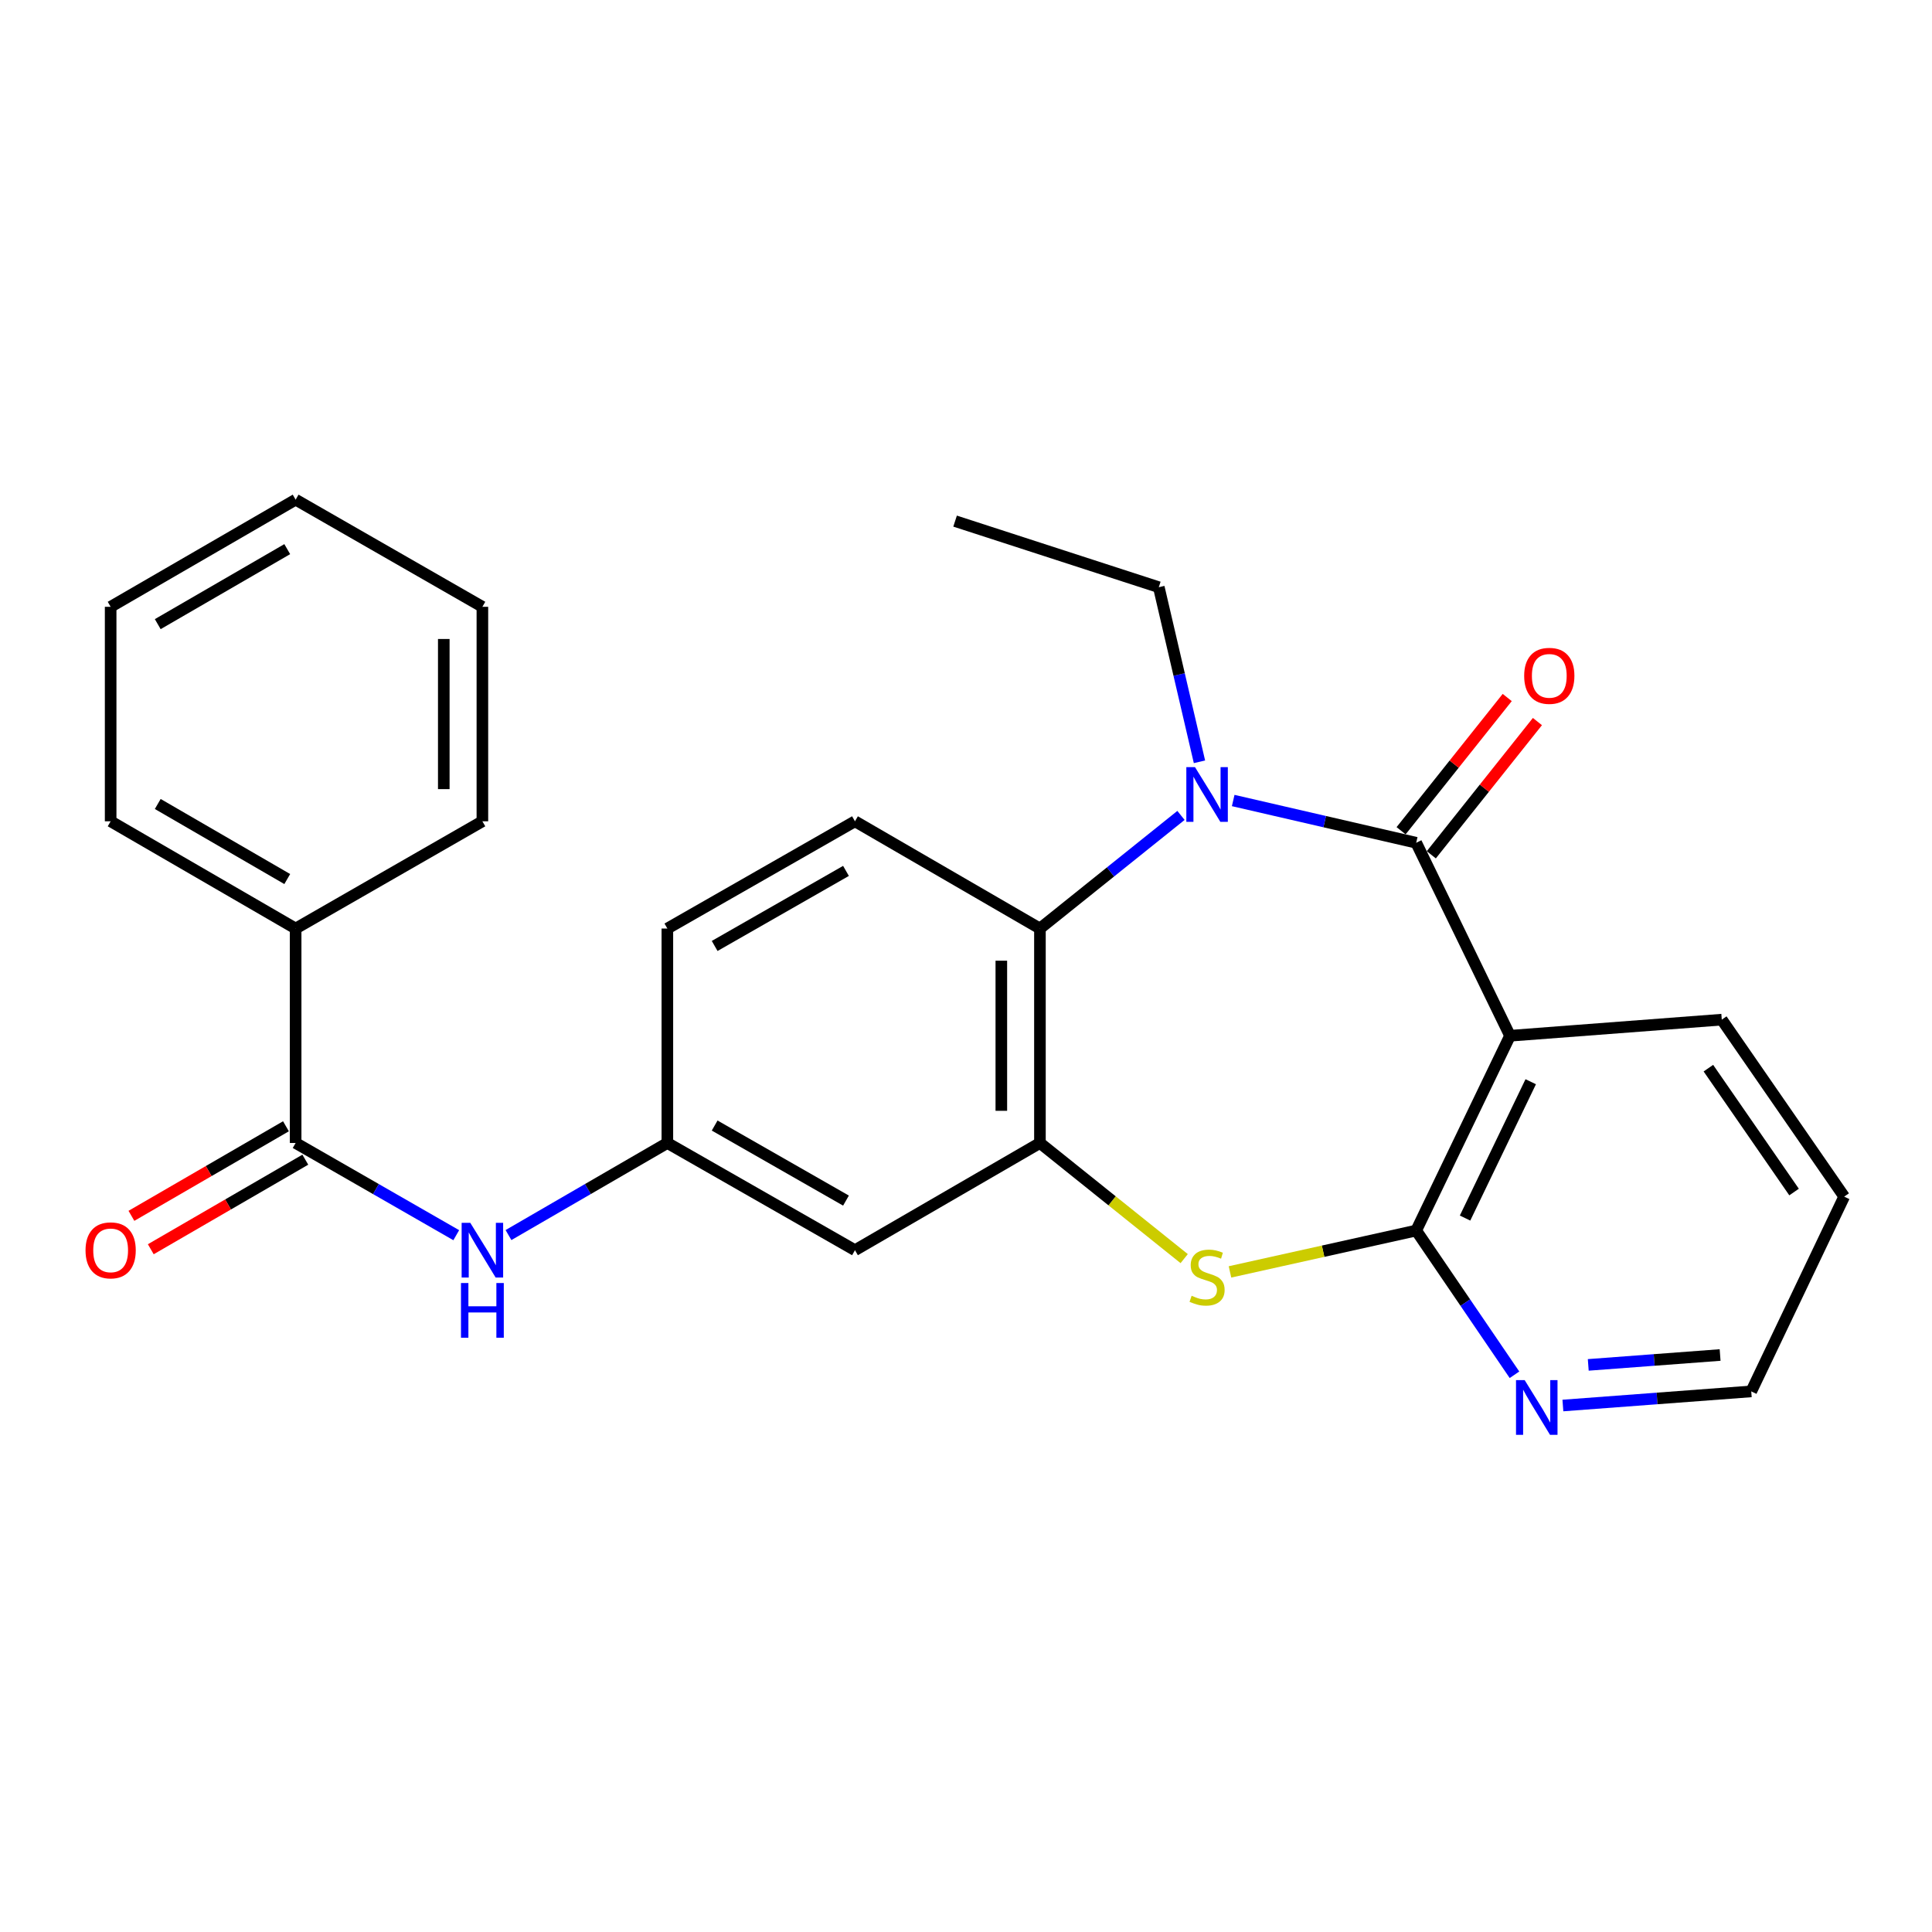 <?xml version='1.0' encoding='iso-8859-1'?>
<svg version='1.1' baseProfile='full'
              xmlns='http://www.w3.org/2000/svg'
                      xmlns:rdkit='http://www.rdkit.org/xml'
                      xmlns:xlink='http://www.w3.org/1999/xlink'
                  xml:space='preserve'
width='1000px' height='1000px' viewBox='0 0 1000 1000'>
<!-- END OF HEADER -->
<rect style='opacity:1.0;fill:#FFFFFF;stroke:none' width='1000' height='1000' x='0' y='0'> </rect>
<path class='bond-0' d='M 733.024,436.214 L 685.663,425.279' style='fill:none;fill-rule:evenodd;stroke:#000000;stroke-width:6px;stroke-linecap:butt;stroke-linejoin:miter;stroke-opacity:1' />
<path class='bond-0' d='M 685.663,425.279 L 638.301,414.345' style='fill:none;fill-rule:evenodd;stroke:#0000FF;stroke-width:6px;stroke-linecap:butt;stroke-linejoin:miter;stroke-opacity:1' />
<path class='bond-1' d='M 733.024,436.214 L 781.583,536.106' style='fill:none;fill-rule:evenodd;stroke:#000000;stroke-width:6px;stroke-linecap:butt;stroke-linejoin:miter;stroke-opacity:1' />
<path class='bond-11' d='M 740.84,442.439 L 768.303,407.96' style='fill:none;fill-rule:evenodd;stroke:#000000;stroke-width:6px;stroke-linecap:butt;stroke-linejoin:miter;stroke-opacity:1' />
<path class='bond-11' d='M 768.303,407.96 L 795.766,373.482' style='fill:none;fill-rule:evenodd;stroke:#FF0000;stroke-width:6px;stroke-linecap:butt;stroke-linejoin:miter;stroke-opacity:1' />
<path class='bond-11' d='M 725.209,429.989 L 752.673,395.51' style='fill:none;fill-rule:evenodd;stroke:#000000;stroke-width:6px;stroke-linecap:butt;stroke-linejoin:miter;stroke-opacity:1' />
<path class='bond-11' d='M 752.673,395.51 L 780.136,361.032' style='fill:none;fill-rule:evenodd;stroke:#FF0000;stroke-width:6px;stroke-linecap:butt;stroke-linejoin:miter;stroke-opacity:1' />
<path class='bond-5' d='M 611.271,422.061 L 574.77,451.335' style='fill:none;fill-rule:evenodd;stroke:#0000FF;stroke-width:6px;stroke-linecap:butt;stroke-linejoin:miter;stroke-opacity:1' />
<path class='bond-5' d='M 574.77,451.335 L 538.269,480.609' style='fill:none;fill-rule:evenodd;stroke:#000000;stroke-width:6px;stroke-linecap:butt;stroke-linejoin:miter;stroke-opacity:1' />
<path class='bond-16' d='M 620.844,394.31 L 610.319,349.124' style='fill:none;fill-rule:evenodd;stroke:#0000FF;stroke-width:6px;stroke-linecap:butt;stroke-linejoin:miter;stroke-opacity:1' />
<path class='bond-16' d='M 610.319,349.124 L 599.794,303.938' style='fill:none;fill-rule:evenodd;stroke:#000000;stroke-width:6px;stroke-linecap:butt;stroke-linejoin:miter;stroke-opacity:1' />
<path class='bond-2' d='M 781.583,536.106 L 733.024,636.92' style='fill:none;fill-rule:evenodd;stroke:#000000;stroke-width:6px;stroke-linecap:butt;stroke-linejoin:miter;stroke-opacity:1' />
<path class='bond-2' d='M 792.302,559.9 L 758.311,630.469' style='fill:none;fill-rule:evenodd;stroke:#000000;stroke-width:6px;stroke-linecap:butt;stroke-linejoin:miter;stroke-opacity:1' />
<path class='bond-17' d='M 781.583,536.106 L 891.189,527.769' style='fill:none;fill-rule:evenodd;stroke:#000000;stroke-width:6px;stroke-linecap:butt;stroke-linejoin:miter;stroke-opacity:1' />
<path class='bond-3' d='M 733.024,636.92 L 684.83,647.626' style='fill:none;fill-rule:evenodd;stroke:#000000;stroke-width:6px;stroke-linecap:butt;stroke-linejoin:miter;stroke-opacity:1' />
<path class='bond-3' d='M 684.83,647.626 L 636.636,658.333' style='fill:none;fill-rule:evenodd;stroke:#CCCC00;stroke-width:6px;stroke-linecap:butt;stroke-linejoin:miter;stroke-opacity:1' />
<path class='bond-9' d='M 733.024,636.92 L 758.458,674.248' style='fill:none;fill-rule:evenodd;stroke:#000000;stroke-width:6px;stroke-linecap:butt;stroke-linejoin:miter;stroke-opacity:1' />
<path class='bond-9' d='M 758.458,674.248 L 783.891,711.577' style='fill:none;fill-rule:evenodd;stroke:#0000FF;stroke-width:6px;stroke-linecap:butt;stroke-linejoin:miter;stroke-opacity:1' />
<path class='bond-26' d='M 612.932,651.463 L 575.6,621.533' style='fill:none;fill-rule:evenodd;stroke:#CCCC00;stroke-width:6px;stroke-linecap:butt;stroke-linejoin:miter;stroke-opacity:1' />
<path class='bond-26' d='M 575.6,621.533 L 538.269,591.603' style='fill:none;fill-rule:evenodd;stroke:#000000;stroke-width:6px;stroke-linecap:butt;stroke-linejoin:miter;stroke-opacity:1' />
<path class='bond-4' d='M 538.269,591.603 L 538.269,480.609' style='fill:none;fill-rule:evenodd;stroke:#000000;stroke-width:6px;stroke-linecap:butt;stroke-linejoin:miter;stroke-opacity:1' />
<path class='bond-4' d='M 518.286,574.954 L 518.286,497.258' style='fill:none;fill-rule:evenodd;stroke:#000000;stroke-width:6px;stroke-linecap:butt;stroke-linejoin:miter;stroke-opacity:1' />
<path class='bond-8' d='M 538.269,591.603 L 442.529,647.1' style='fill:none;fill-rule:evenodd;stroke:#000000;stroke-width:6px;stroke-linecap:butt;stroke-linejoin:miter;stroke-opacity:1' />
<path class='bond-10' d='M 538.269,480.609 L 442.529,425.101' style='fill:none;fill-rule:evenodd;stroke:#000000;stroke-width:6px;stroke-linecap:butt;stroke-linejoin:miter;stroke-opacity:1' />
<path class='bond-6' d='M 153.022,591.603 L 194.589,615.468' style='fill:none;fill-rule:evenodd;stroke:#000000;stroke-width:6px;stroke-linecap:butt;stroke-linejoin:miter;stroke-opacity:1' />
<path class='bond-6' d='M 194.589,615.468 L 236.157,639.334' style='fill:none;fill-rule:evenodd;stroke:#0000FF;stroke-width:6px;stroke-linecap:butt;stroke-linejoin:miter;stroke-opacity:1' />
<path class='bond-13' d='M 148.012,582.958 L 108.019,606.138' style='fill:none;fill-rule:evenodd;stroke:#000000;stroke-width:6px;stroke-linecap:butt;stroke-linejoin:miter;stroke-opacity:1' />
<path class='bond-13' d='M 108.019,606.138 L 68.027,629.317' style='fill:none;fill-rule:evenodd;stroke:#FF0000;stroke-width:6px;stroke-linecap:butt;stroke-linejoin:miter;stroke-opacity:1' />
<path class='bond-13' d='M 158.032,600.247 L 118.04,623.426' style='fill:none;fill-rule:evenodd;stroke:#000000;stroke-width:6px;stroke-linecap:butt;stroke-linejoin:miter;stroke-opacity:1' />
<path class='bond-13' d='M 118.04,623.426 L 78.048,646.606' style='fill:none;fill-rule:evenodd;stroke:#FF0000;stroke-width:6px;stroke-linecap:butt;stroke-linejoin:miter;stroke-opacity:1' />
<path class='bond-14' d='M 153.022,591.603 L 153.022,480.609' style='fill:none;fill-rule:evenodd;stroke:#000000;stroke-width:6px;stroke-linecap:butt;stroke-linejoin:miter;stroke-opacity:1' />
<path class='bond-7' d='M 263.19,639.27 L 304.307,615.437' style='fill:none;fill-rule:evenodd;stroke:#0000FF;stroke-width:6px;stroke-linecap:butt;stroke-linejoin:miter;stroke-opacity:1' />
<path class='bond-7' d='M 304.307,615.437 L 345.424,591.603' style='fill:none;fill-rule:evenodd;stroke:#000000;stroke-width:6px;stroke-linecap:butt;stroke-linejoin:miter;stroke-opacity:1' />
<path class='bond-28' d='M 442.529,647.1 L 345.424,591.603' style='fill:none;fill-rule:evenodd;stroke:#000000;stroke-width:6px;stroke-linecap:butt;stroke-linejoin:miter;stroke-opacity:1' />
<path class='bond-28' d='M 437.879,621.426 L 369.905,582.578' style='fill:none;fill-rule:evenodd;stroke:#000000;stroke-width:6px;stroke-linecap:butt;stroke-linejoin:miter;stroke-opacity:1' />
<path class='bond-27' d='M 808.95,727.493 L 857.696,723.837' style='fill:none;fill-rule:evenodd;stroke:#0000FF;stroke-width:6px;stroke-linecap:butt;stroke-linejoin:miter;stroke-opacity:1' />
<path class='bond-27' d='M 857.696,723.837 L 906.442,720.181' style='fill:none;fill-rule:evenodd;stroke:#000000;stroke-width:6px;stroke-linecap:butt;stroke-linejoin:miter;stroke-opacity:1' />
<path class='bond-27' d='M 822.079,706.47 L 856.201,703.91' style='fill:none;fill-rule:evenodd;stroke:#0000FF;stroke-width:6px;stroke-linecap:butt;stroke-linejoin:miter;stroke-opacity:1' />
<path class='bond-27' d='M 856.201,703.91 L 890.324,701.351' style='fill:none;fill-rule:evenodd;stroke:#000000;stroke-width:6px;stroke-linecap:butt;stroke-linejoin:miter;stroke-opacity:1' />
<path class='bond-15' d='M 442.529,425.101 L 345.424,480.609' style='fill:none;fill-rule:evenodd;stroke:#000000;stroke-width:6px;stroke-linecap:butt;stroke-linejoin:miter;stroke-opacity:1' />
<path class='bond-15' d='M 437.88,450.776 L 369.906,489.631' style='fill:none;fill-rule:evenodd;stroke:#000000;stroke-width:6px;stroke-linecap:butt;stroke-linejoin:miter;stroke-opacity:1' />
<path class='bond-12' d='M 345.424,591.603 L 345.424,480.609' style='fill:none;fill-rule:evenodd;stroke:#000000;stroke-width:6px;stroke-linecap:butt;stroke-linejoin:miter;stroke-opacity:1' />
<path class='bond-19' d='M 153.022,480.609 L 57.271,425.101' style='fill:none;fill-rule:evenodd;stroke:#000000;stroke-width:6px;stroke-linecap:butt;stroke-linejoin:miter;stroke-opacity:1' />
<path class='bond-19' d='M 148.681,454.995 L 81.655,416.139' style='fill:none;fill-rule:evenodd;stroke:#000000;stroke-width:6px;stroke-linecap:butt;stroke-linejoin:miter;stroke-opacity:1' />
<path class='bond-20' d='M 153.022,480.609 L 249.683,425.101' style='fill:none;fill-rule:evenodd;stroke:#000000;stroke-width:6px;stroke-linecap:butt;stroke-linejoin:miter;stroke-opacity:1' />
<path class='bond-21' d='M 599.794,303.938 L 494.351,269.723' style='fill:none;fill-rule:evenodd;stroke:#000000;stroke-width:6px;stroke-linecap:butt;stroke-linejoin:miter;stroke-opacity:1' />
<path class='bond-22' d='M 891.189,527.769 L 954.545,619.368' style='fill:none;fill-rule:evenodd;stroke:#000000;stroke-width:6px;stroke-linecap:butt;stroke-linejoin:miter;stroke-opacity:1' />
<path class='bond-22' d='M 884.258,552.876 L 928.607,616.995' style='fill:none;fill-rule:evenodd;stroke:#000000;stroke-width:6px;stroke-linecap:butt;stroke-linejoin:miter;stroke-opacity:1' />
<path class='bond-18' d='M 906.442,720.181 L 954.545,619.368' style='fill:none;fill-rule:evenodd;stroke:#000000;stroke-width:6px;stroke-linecap:butt;stroke-linejoin:miter;stroke-opacity:1' />
<path class='bond-24' d='M 57.271,425.101 L 57.271,314.085' style='fill:none;fill-rule:evenodd;stroke:#000000;stroke-width:6px;stroke-linecap:butt;stroke-linejoin:miter;stroke-opacity:1' />
<path class='bond-23' d='M 249.683,425.101 L 249.683,314.085' style='fill:none;fill-rule:evenodd;stroke:#000000;stroke-width:6px;stroke-linecap:butt;stroke-linejoin:miter;stroke-opacity:1' />
<path class='bond-23' d='M 229.701,408.449 L 229.701,330.738' style='fill:none;fill-rule:evenodd;stroke:#000000;stroke-width:6px;stroke-linecap:butt;stroke-linejoin:miter;stroke-opacity:1' />
<path class='bond-25' d='M 249.683,314.085 L 153.022,258.622' style='fill:none;fill-rule:evenodd;stroke:#000000;stroke-width:6px;stroke-linecap:butt;stroke-linejoin:miter;stroke-opacity:1' />
<path class='bond-29' d='M 57.271,314.085 L 153.022,258.622' style='fill:none;fill-rule:evenodd;stroke:#000000;stroke-width:6px;stroke-linecap:butt;stroke-linejoin:miter;stroke-opacity:1' />
<path class='bond-29' d='M 81.649,323.057 L 148.675,284.233' style='fill:none;fill-rule:evenodd;stroke:#000000;stroke-width:6px;stroke-linecap:butt;stroke-linejoin:miter;stroke-opacity:1' />
<path  class='atom-1' d='M 618.524 397.064
L 627.804 412.064
Q 628.724 413.544, 630.204 416.224
Q 631.684 418.904, 631.764 419.064
L 631.764 397.064
L 635.524 397.064
L 635.524 425.384
L 631.644 425.384
L 621.684 408.984
Q 620.524 407.064, 619.284 404.864
Q 618.084 402.664, 617.724 401.984
L 617.724 425.384
L 614.044 425.384
L 614.044 397.064
L 618.524 397.064
' fill='#0000FF'/>
<path  class='atom-4' d='M 616.784 670.686
Q 617.104 670.806, 618.424 671.366
Q 619.744 671.926, 621.184 672.286
Q 622.664 672.606, 624.104 672.606
Q 626.784 672.606, 628.344 671.326
Q 629.904 670.006, 629.904 667.726
Q 629.904 666.166, 629.104 665.206
Q 628.344 664.246, 627.144 663.726
Q 625.944 663.206, 623.944 662.606
Q 621.424 661.846, 619.904 661.126
Q 618.424 660.406, 617.344 658.886
Q 616.304 657.366, 616.304 654.806
Q 616.304 651.246, 618.704 649.046
Q 621.144 646.846, 625.944 646.846
Q 629.224 646.846, 632.944 648.406
L 632.024 651.486
Q 628.624 650.086, 626.064 650.086
Q 623.304 650.086, 621.784 651.246
Q 620.264 652.366, 620.304 654.326
Q 620.304 655.846, 621.064 656.766
Q 621.864 657.686, 622.984 658.206
Q 624.144 658.726, 626.064 659.326
Q 628.624 660.126, 630.144 660.926
Q 631.664 661.726, 632.744 663.366
Q 633.864 664.966, 633.864 667.726
Q 633.864 671.646, 631.224 673.766
Q 628.624 675.846, 624.264 675.846
Q 621.744 675.846, 619.824 675.286
Q 617.944 674.766, 615.704 673.846
L 616.784 670.686
' fill='#CCCC00'/>
<path  class='atom-8' d='M 243.423 632.94
L 252.703 647.94
Q 253.623 649.42, 255.103 652.1
Q 256.583 654.78, 256.663 654.94
L 256.663 632.94
L 260.423 632.94
L 260.423 661.26
L 256.543 661.26
L 246.583 644.86
Q 245.423 642.94, 244.183 640.74
Q 242.983 638.54, 242.623 637.86
L 242.623 661.26
L 238.943 661.26
L 238.943 632.94
L 243.423 632.94
' fill='#0000FF'/>
<path  class='atom-8' d='M 238.603 664.092
L 242.443 664.092
L 242.443 676.132
L 256.923 676.132
L 256.923 664.092
L 260.763 664.092
L 260.763 692.412
L 256.923 692.412
L 256.923 679.332
L 242.443 679.332
L 242.443 692.412
L 238.603 692.412
L 238.603 664.092
' fill='#0000FF'/>
<path  class='atom-10' d='M 789.166 714.348
L 798.446 729.348
Q 799.366 730.828, 800.846 733.508
Q 802.326 736.188, 802.406 736.348
L 802.406 714.348
L 806.166 714.348
L 806.166 742.668
L 802.286 742.668
L 792.326 726.268
Q 791.166 724.348, 789.926 722.148
Q 788.726 719.948, 788.366 719.268
L 788.366 742.668
L 784.686 742.668
L 784.686 714.348
L 789.166 714.348
' fill='#0000FF'/>
<path  class='atom-12' d='M 788.91 349.813
Q 788.91 343.013, 792.27 339.213
Q 795.63 335.413, 801.91 335.413
Q 808.19 335.413, 811.55 339.213
Q 814.91 343.013, 814.91 349.813
Q 814.91 356.693, 811.51 360.613
Q 808.11 364.493, 801.91 364.493
Q 795.67 364.493, 792.27 360.613
Q 788.91 356.733, 788.91 349.813
M 801.91 361.293
Q 806.23 361.293, 808.55 358.413
Q 810.91 355.493, 810.91 349.813
Q 810.91 344.253, 808.55 341.453
Q 806.23 338.613, 801.91 338.613
Q 797.59 338.613, 795.23 341.413
Q 792.91 344.213, 792.91 349.813
Q 792.91 355.533, 795.23 358.413
Q 797.59 361.293, 801.91 361.293
' fill='#FF0000'/>
<path  class='atom-14' d='M 44.271 647.18
Q 44.271 640.38, 47.631 636.58
Q 50.991 632.78, 57.271 632.78
Q 63.551 632.78, 66.911 636.58
Q 70.271 640.38, 70.271 647.18
Q 70.271 654.06, 66.871 657.98
Q 63.471 661.86, 57.271 661.86
Q 51.031 661.86, 47.631 657.98
Q 44.271 654.1, 44.271 647.18
M 57.271 658.66
Q 61.591 658.66, 63.911 655.78
Q 66.271 652.86, 66.271 647.18
Q 66.271 641.62, 63.911 638.82
Q 61.591 635.98, 57.271 635.98
Q 52.951 635.98, 50.591 638.78
Q 48.271 641.58, 48.271 647.18
Q 48.271 652.9, 50.591 655.78
Q 52.951 658.66, 57.271 658.66
' fill='#FF0000'/>
</svg>
